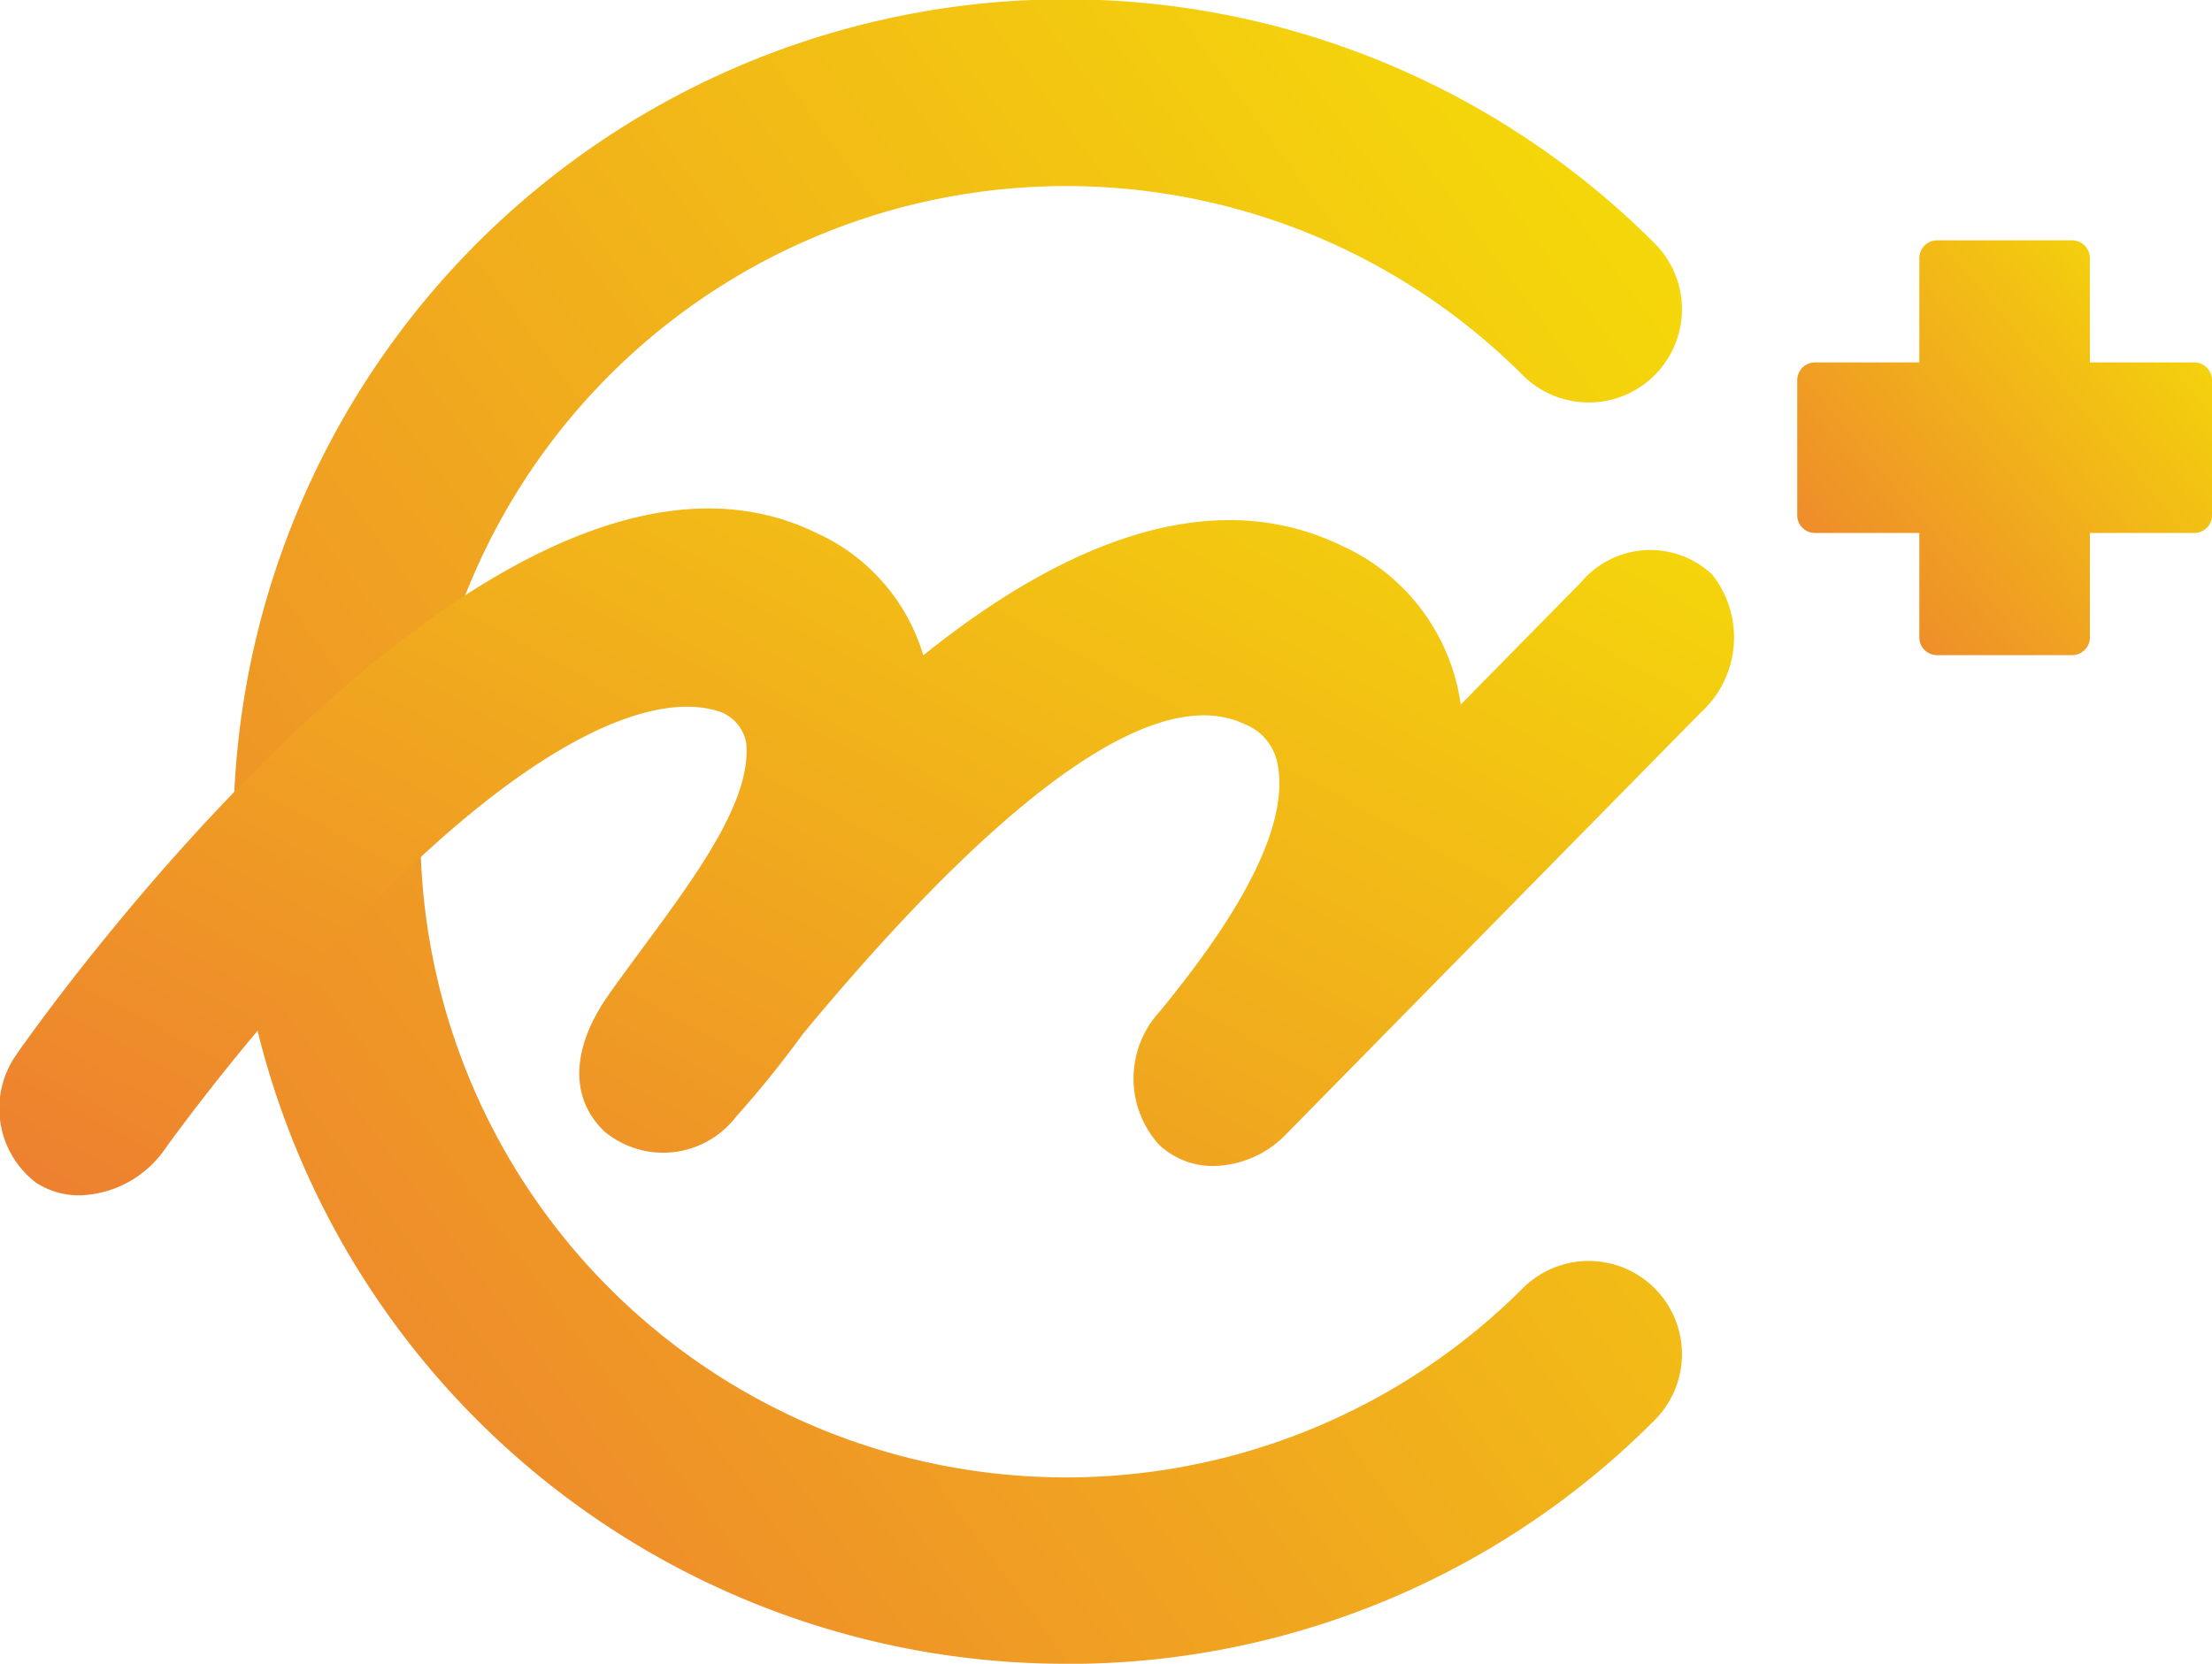 <svg xmlns="http://www.w3.org/2000/svg" xmlns:xlink="http://www.w3.org/1999/xlink" width="46.504" height="34.985" viewBox="0 0 46.504 34.985">
  <defs>
    <linearGradient id="linear-gradient" y1="1.029" x2="1.258" y2="-0.031" gradientUnits="objectBoundingBox">
      <stop offset="0" stop-color="#ed7d31"/>
      <stop offset="1" stop-color="#f6ee00"/>
    </linearGradient>
  </defs>
  <g id="logo_ic" data-name="logo\ic" transform="translate(0 0.001)">
    <path id="パス_84" data-name="パス 84" d="M22.415,34.984A17.5,17.5,0,1,1,34.786,5.115a1.96,1.96,0,0,1-2.772,2.773,13.575,13.575,0,0,0-19.2,19.2,13.575,13.575,0,0,0,19.2,0,1.96,1.96,0,1,1,2.772,2.773,17.382,17.382,0,0,1-12.371,5.125Z" fill="url(#linear-gradient)"/>
    <path id="パス_85" data-name="パス 85" d="M36,12.084a1.9,1.9,0,0,0-2.756.154l-2.534,2.576a4.318,4.318,0,0,0-2.491-3.335c-2.877-1.4-6.072.1-8.808,2.3a4.112,4.112,0,0,0-2.26-2.579C10.8,8.11,1.9,20,.526,21.918l-.035.046h0c-.09.127-.139.2-.145.209a1.965,1.965,0,0,0,.408,2.692,1.658,1.658,0,0,0,.92.269A2.258,2.258,0,0,0,3.44,24.2c.031-.042.061-.084.089-.127a46.563,46.563,0,0,1,4.983-5.737c2.9-2.778,5.214-3.82,6.6-3.379a.853.853,0,0,1,.575.665c.148,1.46-1.616,3.488-2.886,5.287-.785,1.112-.837,2.163-.1,2.876a1.929,1.929,0,0,0,2.765-.294,22.455,22.455,0,0,0,1.412-1.749c2.861-3.454,6.945-7.654,9.305-6.509a1.115,1.115,0,0,1,.67.8c.34,1.608-1.378,3.9-2.473,5.238a2.076,2.076,0,0,0-.02,2.791,1.647,1.647,0,0,0,1.157.455,2.171,2.171,0,0,0,1.532-.679s7.258-7.384,8.718-8.866A2.133,2.133,0,0,0,36,12.085Z" fill="url(#linear-gradient)"/>
    <path id="パス_86" data-name="パス 86" d="M46.129,7.62H43.937V5.428a.374.374,0,0,0-.375-.375H40.726a.374.374,0,0,0-.375.375V7.62H38.159a.374.374,0,0,0-.375.375v2.836a.374.374,0,0,0,.375.375h2.192V13.4a.374.374,0,0,0,.375.375h2.836a.374.374,0,0,0,.375-.375V11.206h2.192a.374.374,0,0,0,.375-.375V7.995a.374.374,0,0,0-.375-.375Z" fill="url(#linear-gradient)"/>
  </g>
</svg>
